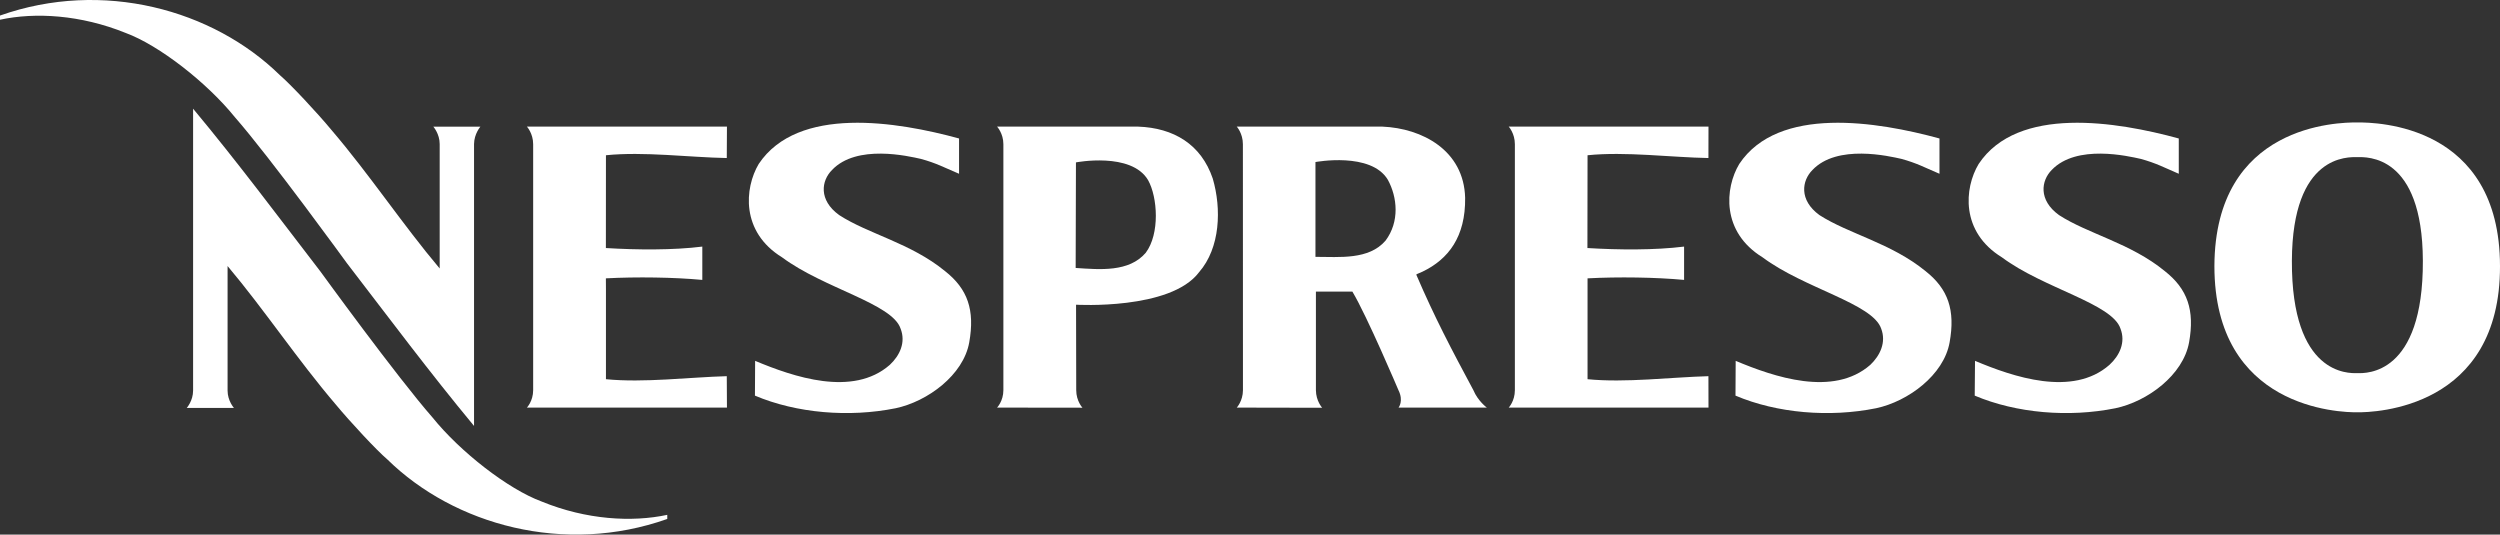 <svg xmlns="http://www.w3.org/2000/svg" width="159" height="34" viewBox="0 0 159 34" fill="none"><rect x="0" y="0" width="159" height="34" fill="#333333" stroke="none"/><path d="M149.959 23.733C150.464 23.733 154.124 23.888 154.094 16.576C154.068 9.789 150.508 9.992 149.926 9.992H149.937C149.354 9.992 145.794 9.789 145.764 16.576C145.731 23.888 149.391 23.733 149.892 23.733H149.959ZM149.973 26.222C148.761 26.241 140.836 25.967 140.836 16.92C140.87 7.902 148.713 7.78 149.926 7.787C151.146 7.78 158.985 7.902 159 16.92C159.022 25.967 151.09 26.241 149.878 26.222" fill="white"></path><path d="M138.57 8.807V11.052C137.648 10.657 137.121 10.369 136.141 10.103C135.37 9.933 132.072 9.15 130.487 10.812C129.823 11.484 129.624 12.717 130.951 13.678C132.82 14.889 135.492 15.45 137.685 17.245C139.126 18.382 139.591 19.723 139.226 21.772C138.85 23.855 136.579 25.535 134.541 25.964C131.574 26.562 128.238 26.281 125.592 25.162L125.611 22.95C128.039 23.97 131.817 25.266 134.161 23.205C134.81 22.61 135.201 21.772 134.862 20.901C134.335 19.302 129.978 18.349 127.321 16.366C124.682 14.745 124.921 11.96 125.843 10.428C128.327 6.698 134.626 7.728 138.57 8.807Z" fill="white"></path><path d="M123.351 8.807V11.052C122.423 10.657 121.899 10.369 120.922 10.103C120.159 9.933 116.846 9.15 115.272 10.812C114.601 11.484 114.399 12.717 115.714 13.678C117.598 14.889 120.266 15.45 122.467 17.245C123.904 18.382 124.365 19.723 123.996 21.772C123.628 23.855 121.346 25.535 119.319 25.964C116.352 26.562 113.016 26.281 110.377 25.162L110.389 22.95C112.821 23.97 116.595 25.266 118.951 23.205C119.577 22.61 119.975 21.772 119.643 20.901C119.102 19.302 114.752 18.349 112.099 16.366C109.463 14.745 109.699 11.96 110.617 10.428C113.101 6.698 119.404 7.728 123.351 8.807Z" fill="white"></path><path d="M60.996 8.807V11.052C60.059 10.657 59.544 10.369 58.556 10.103C57.789 9.933 54.49 9.15 52.916 10.812C52.242 11.484 52.043 12.717 53.37 13.678C55.235 14.889 57.914 15.45 60.107 17.245C61.549 18.382 62.009 19.723 61.644 21.772C61.276 23.855 58.991 25.535 56.964 25.964C54 26.562 50.657 26.281 48.014 25.162L48.026 22.95C50.465 23.97 54.24 25.266 56.591 23.205C57.229 22.61 57.62 21.772 57.277 20.901C56.75 19.302 52.401 18.349 49.739 16.366C47.104 14.745 47.347 11.96 48.254 10.428C50.746 6.698 57.052 7.728 60.996 8.807Z" fill="white"></path><path d="M38.538 24.117C40.941 24.357 43.879 23.988 46.223 23.925L46.234 25.923H33.511C33.511 25.923 33.909 25.509 33.909 24.815V9.172C33.909 8.482 33.511 8.053 33.511 8.053H46.234L46.223 10.051C43.879 10.011 40.941 9.626 38.538 9.874C38.538 9.874 38.534 15.398 38.534 15.775C40.506 15.897 42.825 15.915 44.667 15.683V17.802C42.858 17.633 40.488 17.599 38.534 17.703L38.538 18.382" fill="white"></path><path d="M100.968 24.117C103.371 24.357 106.301 23.988 108.656 23.925L108.66 25.923H95.955C95.955 25.923 96.346 25.509 96.346 24.815V9.172C96.346 8.482 95.955 8.053 95.955 8.053H108.66L108.656 10.051C106.301 10.011 103.371 9.626 100.968 9.874C100.968 9.874 100.96 15.398 100.96 15.775C102.936 15.897 105.254 15.915 107.108 15.683V17.802C105.295 17.633 102.917 17.599 100.968 17.703V18.382" fill="white"></path><path d="M83.663 10.306V16.336C85.196 16.336 87.054 16.54 88.119 15.306C89.026 14.098 88.871 12.544 88.27 11.44C87.205 9.641 83.663 10.306 83.663 10.306ZM83.692 18.545V24.815C83.696 25.506 84.091 25.934 84.091 25.934L78.658 25.923C78.658 25.923 79.048 25.509 79.052 24.815L79.048 9.172C79.048 8.482 78.658 8.053 78.658 8.053H87.924C90.441 8.16 93.106 9.553 93.183 12.584C93.213 15.059 92.118 16.488 90.471 17.278C90.157 17.426 90.179 17.389 90.073 17.463C91.241 20.184 92.299 22.189 93.707 24.815C93.994 25.506 94.562 25.923 94.562 25.923H88.948C88.948 25.923 89.287 25.506 88.941 24.815C88.941 24.815 86.947 20.107 86.011 18.545" fill="white"></path><path d="M68.43 10.328L68.412 17.042C69.963 17.145 71.806 17.319 72.868 16.078C73.774 14.874 73.627 12.544 73.019 11.458C71.954 9.649 68.43 10.328 68.43 10.328ZM68.448 24.815C68.448 25.506 68.843 25.93 68.843 25.93L63.414 25.923C63.414 25.923 63.815 25.509 63.815 24.815V9.172C63.815 8.482 63.414 8.053 63.414 8.053H72.388C74.64 8.135 76.391 9.172 77.132 11.358C77.692 13.275 77.618 15.76 76.255 17.319C74.438 19.734 68.437 19.379 68.437 19.379" fill="white"></path><path d="M27.558 8.054C27.558 8.054 27.964 8.508 27.964 9.161V17.075C25.605 14.276 23.515 11.115 21.082 8.268C20.179 7.175 18.462 5.343 17.806 4.785C13.541 0.601 6.527 -1.319 0 0.989V1.255C2.237 0.768 5.138 0.941 7.987 2.093C10.125 2.88 13.169 5.262 14.931 7.444C17.209 10.044 22.059 16.732 22.059 16.732C24.846 20.358 27.304 23.656 30.149 27.09V9.161C30.157 8.508 30.555 8.054 30.555 8.054" fill="white"></path><path d="M14.879 25.945C14.879 25.945 14.474 25.495 14.474 24.838V16.92C16.829 19.719 18.926 22.884 21.359 25.731C22.262 26.821 23.968 28.656 24.632 29.217C28.9 33.401 35.903 35.321 42.438 33.006V32.744C40.2 33.224 37.296 33.062 34.451 31.898C32.317 31.112 29.269 28.737 27.511 26.555C25.229 23.951 20.379 17.267 20.379 17.267C17.588 13.641 15.13 10.336 12.281 6.913V24.838C12.281 25.495 11.876 25.945 11.876 25.945" fill="white"></path></svg>